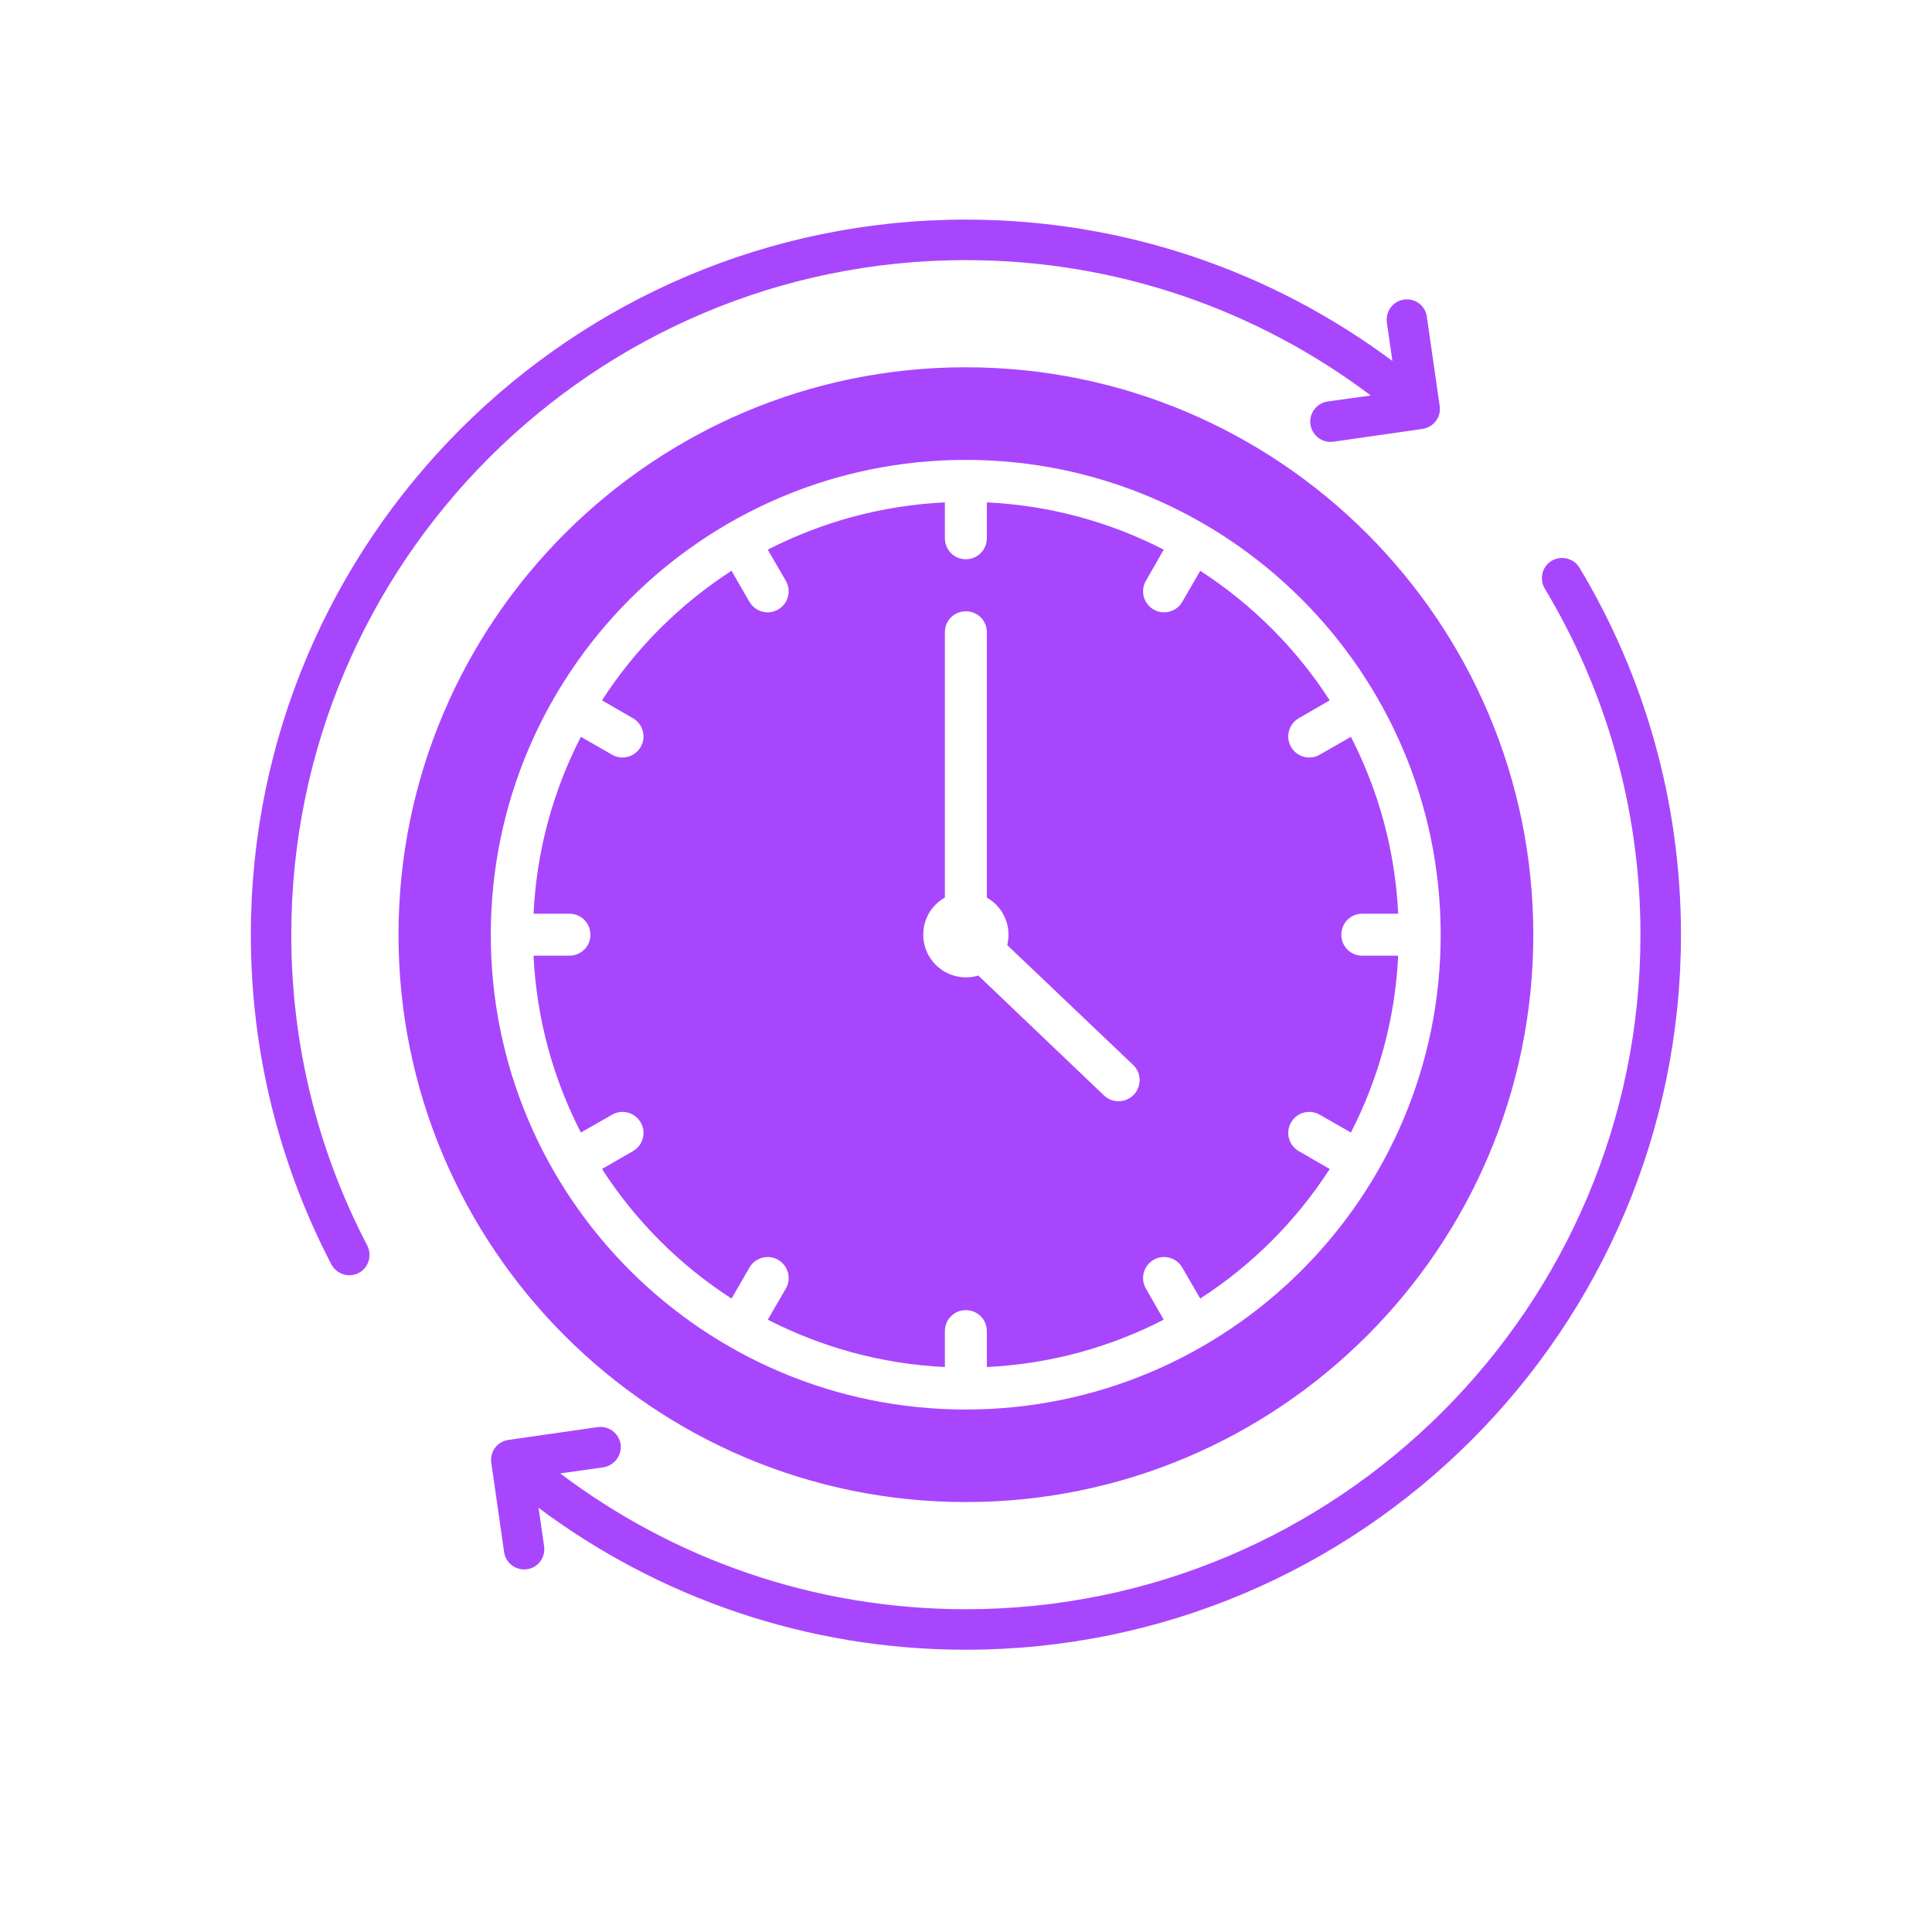 <svg xmlns="http://www.w3.org/2000/svg" xmlns:xlink="http://www.w3.org/1999/xlink" width="40" zoomAndPan="magnify" viewBox="0 0 30 30" height="40" preserveAspectRatio="xMidYMid meet" version="1.0"><defs><clipPath id="f78b5ab8bb"><path d="M 3.895 3.41 L 26.395 3.41 L 26.395 25.91 L 3.895 25.91 Z M 3.895 3.41 " clip-rule="nonzero"/></clipPath></defs><g clip-path="url(#f78b5ab8bb)"><path fill="#a846fd" d="M 14.996 5.703 C 19.859 5.703 23.809 9.652 23.809 14.516 C 23.809 19.375 19.859 23.324 14.996 23.324 C 10.137 23.324 6.188 19.375 6.188 14.516 C 6.188 9.652 10.137 5.703 14.996 5.703 Z M 14.996 7.141 C 10.926 7.141 7.621 10.445 7.621 14.516 C 7.621 18.586 10.926 21.887 14.996 21.887 C 19.066 21.887 22.371 18.586 22.371 14.516 C 22.371 10.445 19.066 7.141 14.996 7.141 Z M 8.285 14.188 C 8.332 13.199 8.594 12.27 9.02 11.441 L 9.504 11.719 C 9.66 11.809 9.859 11.754 9.949 11.598 C 10.039 11.441 9.984 11.242 9.828 11.152 L 9.348 10.875 C 9.867 10.07 10.555 9.383 11.359 8.863 L 11.637 9.344 C 11.727 9.5 11.926 9.555 12.082 9.465 C 12.238 9.375 12.293 9.176 12.203 9.02 L 11.922 8.535 C 12.754 8.109 13.684 7.848 14.672 7.801 L 14.672 8.355 C 14.672 8.539 14.816 8.684 14.996 8.684 C 15.18 8.684 15.324 8.539 15.324 8.355 L 15.324 7.801 C 16.312 7.848 17.242 8.109 18.07 8.535 L 17.793 9.02 C 17.703 9.176 17.758 9.375 17.914 9.465 C 18.07 9.555 18.27 9.5 18.359 9.344 L 18.637 8.863 C 19.441 9.383 20.129 10.07 20.648 10.875 L 20.168 11.152 C 20.012 11.242 19.957 11.441 20.047 11.598 C 20.137 11.754 20.336 11.809 20.492 11.719 L 20.977 11.441 C 21.402 12.27 21.664 13.199 21.711 14.188 L 21.152 14.188 C 20.973 14.188 20.828 14.332 20.828 14.516 C 20.828 14.695 20.973 14.84 21.152 14.84 L 21.711 14.84 C 21.664 15.828 21.402 16.758 20.977 17.586 L 20.492 17.309 C 20.336 17.219 20.137 17.273 20.047 17.43 C 19.957 17.586 20.012 17.785 20.168 17.875 L 20.648 18.152 C 20.129 18.957 19.441 19.645 18.637 20.164 L 18.359 19.684 C 18.27 19.527 18.07 19.473 17.914 19.562 C 17.758 19.652 17.703 19.852 17.793 20.008 L 18.07 20.492 C 17.242 20.918 16.312 21.18 15.324 21.227 L 15.324 20.672 C 15.324 20.488 15.18 20.344 14.996 20.344 C 14.816 20.344 14.672 20.488 14.672 20.672 L 14.672 21.227 C 13.684 21.18 12.754 20.918 11.922 20.492 L 12.203 20.008 C 12.293 19.852 12.238 19.652 12.082 19.562 C 11.926 19.473 11.727 19.527 11.637 19.684 L 11.359 20.164 C 10.555 19.645 9.867 18.957 9.348 18.152 L 9.828 17.875 C 9.984 17.785 10.039 17.586 9.949 17.43 C 9.859 17.273 9.66 17.219 9.504 17.309 L 9.02 17.586 C 8.594 16.758 8.332 15.828 8.285 14.84 L 8.84 14.84 C 9.023 14.84 9.168 14.695 9.168 14.516 C 9.168 14.332 9.023 14.188 8.84 14.188 Z M 15.191 15.148 L 17.145 17.012 C 17.273 17.133 17.48 17.129 17.605 17 C 17.73 16.867 17.727 16.66 17.594 16.535 L 15.641 14.676 C 15.652 14.625 15.66 14.57 15.66 14.516 C 15.66 14.266 15.523 14.051 15.324 13.938 L 15.324 9.816 C 15.324 9.637 15.18 9.492 14.996 9.492 C 14.816 9.492 14.672 9.637 14.672 9.816 L 14.672 13.938 C 14.469 14.051 14.336 14.266 14.336 14.516 C 14.336 14.879 14.633 15.176 14.996 15.176 C 15.066 15.176 15.129 15.168 15.191 15.148 Z M 8.363 23.414 L 8.449 24.012 C 8.473 24.184 8.355 24.344 8.184 24.367 C 8.012 24.391 7.852 24.273 7.828 24.102 L 7.629 22.715 C 7.602 22.543 7.723 22.383 7.895 22.359 L 9.281 22.16 C 9.453 22.137 9.609 22.254 9.637 22.426 C 9.66 22.598 9.539 22.758 9.367 22.785 L 8.699 22.879 C 10.453 24.203 12.633 24.988 14.996 24.988 C 20.777 24.988 25.473 20.293 25.473 14.516 C 25.473 12.551 24.93 10.711 23.988 9.141 C 23.898 8.992 23.945 8.797 24.094 8.707 C 24.246 8.621 24.438 8.668 24.527 8.816 C 25.527 10.484 26.102 12.434 26.102 14.516 C 26.102 20.641 21.125 25.617 14.996 25.617 C 12.512 25.617 10.215 24.797 8.363 23.414 Z M 21.285 6.141 C 19.531 4.82 17.355 4.039 14.996 4.039 C 9.219 4.039 4.523 8.734 4.523 14.516 C 4.523 16.254 4.949 17.898 5.703 19.34 C 5.781 19.496 5.723 19.688 5.57 19.766 C 5.414 19.848 5.227 19.785 5.145 19.633 C 4.348 18.102 3.895 16.359 3.895 14.516 C 3.895 8.387 8.871 3.41 14.996 3.41 C 17.48 3.41 19.77 4.227 21.621 5.605 L 21.535 5.008 C 21.512 4.836 21.629 4.676 21.801 4.652 C 21.973 4.625 22.133 4.746 22.156 4.918 L 22.355 6.301 C 22.383 6.477 22.262 6.633 22.09 6.66 L 20.703 6.859 C 20.531 6.883 20.375 6.762 20.348 6.59 C 20.324 6.418 20.445 6.258 20.617 6.234 Z M 21.285 6.141 " fill-opacity="1" fill-rule="evenodd"/></g></svg>